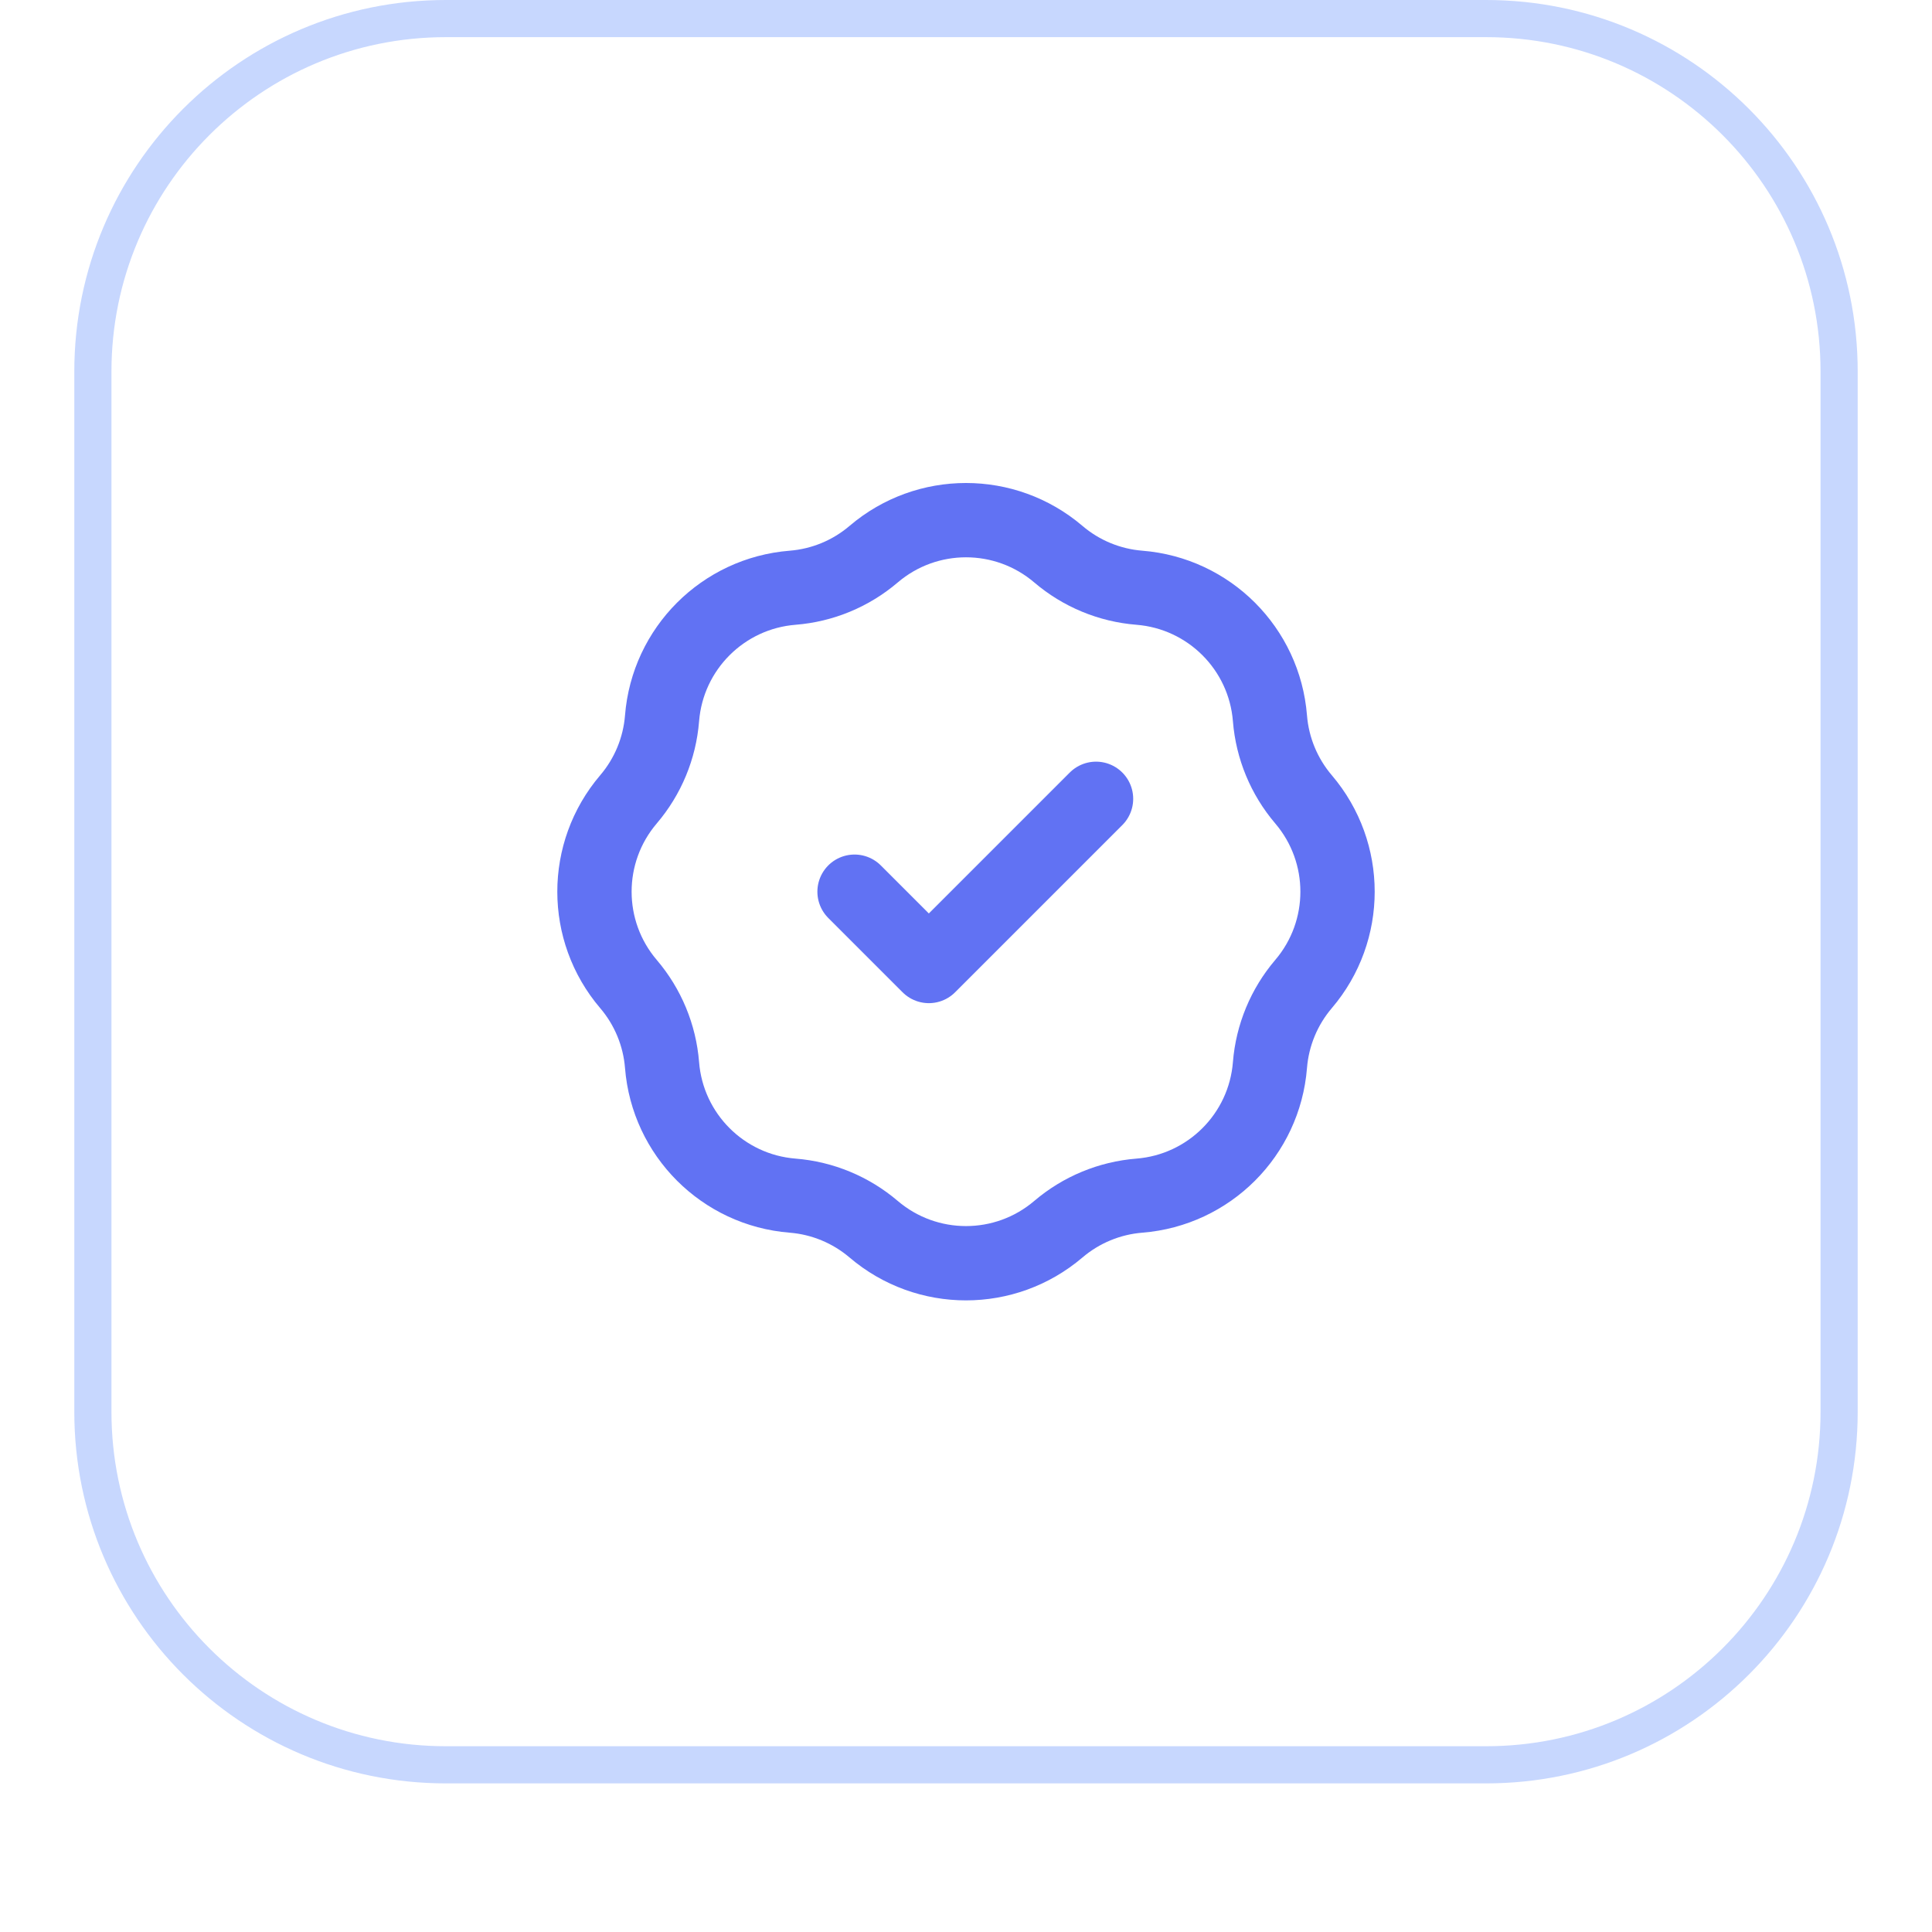 <svg width="52" height="52" viewBox="0 0 52 52" fill="none" xmlns="http://www.w3.org/2000/svg">
<g filter="url(#filter0_dii_10529_634)">
<path d="M2 11C2 5.477 6.477 1 12 1H40C45.523 1 50 5.477 50 11V39C50 44.523 45.523 49 40 49H12C6.477 49 2 44.523 2 39V11Z" fill="white"/>
<path d="M2.5 11C2.5 5.753 6.753 1.5 12 1.5H40C45.247 1.5 49.5 5.753 49.5 11V39C49.5 44.247 45.247 48.5 40 48.5H12C6.753 48.5 2.5 44.247 2.5 39V11Z" stroke="#C7D7FE"/>
<path d="M23 25L25 27L29.5 22.5M21.334 16.819C22.138 16.755 22.901 16.439 23.515 15.915C24.947 14.695 27.053 14.695 28.485 15.915C29.099 16.439 29.862 16.755 30.666 16.819C32.542 16.968 34.032 18.458 34.181 20.334C34.245 21.138 34.562 21.901 35.085 22.515C36.305 23.947 36.305 26.053 35.085 27.485C34.562 28.099 34.245 28.862 34.181 29.666C34.032 31.542 32.542 33.032 30.666 33.181C29.862 33.245 29.099 33.562 28.485 34.085C27.053 35.305 24.947 35.305 23.515 34.085C22.901 33.562 22.138 33.245 21.334 33.181C19.458 33.032 17.968 31.542 17.819 29.666C17.755 28.862 17.439 28.099 16.915 27.485C15.695 26.053 15.695 23.947 16.915 22.515C17.439 21.901 17.755 21.138 17.819 20.334C17.968 18.458 19.458 16.968 21.334 16.819Z" stroke="#6172F3" stroke-width="2" stroke-linecap="round" stroke-linejoin="round"/>
</g>
<defs>
<filter id="filter0_dii_10529_634" x="0" y="0" width="52" height="52" filterUnits="userSpaceOnUse" color-interpolation-filters="sRGB">
<feFlood flood-opacity="0" result="BackgroundImageFix"/>
<feColorMatrix in="SourceAlpha" type="matrix" values="0 0 0 0 0 0 0 0 0 0 0 0 0 0 0 0 0 0 127 0" result="hardAlpha"/>
<feOffset dy="1"/>
<feGaussianBlur stdDeviation="1"/>
<feComposite in2="hardAlpha" operator="out"/>
<feColorMatrix type="matrix" values="0 0 0 0 0.063 0 0 0 0 0.094 0 0 0 0 0.157 0 0 0 0.05 0"/>
<feBlend mode="normal" in2="BackgroundImageFix" result="effect1_dropShadow_10529_634"/>
<feBlend mode="normal" in="SourceGraphic" in2="effect1_dropShadow_10529_634" result="shape"/>
<feColorMatrix in="SourceAlpha" type="matrix" values="0 0 0 0 0 0 0 0 0 0 0 0 0 0 0 0 0 0 127 0" result="hardAlpha"/>
<feOffset dy="-2"/>
<feComposite in2="hardAlpha" operator="arithmetic" k2="-1" k3="1"/>
<feColorMatrix type="matrix" values="0 0 0 0 0.063 0 0 0 0 0.094 0 0 0 0 0.157 0 0 0 0.05 0"/>
<feBlend mode="normal" in2="shape" result="effect2_innerShadow_10529_634"/>
<feColorMatrix in="SourceAlpha" type="matrix" values="0 0 0 0 0 0 0 0 0 0 0 0 0 0 0 0 0 0 127 0" result="hardAlpha"/>
<feMorphology radius="1" operator="erode" in="SourceAlpha" result="effect3_innerShadow_10529_634"/>
<feOffset/>
<feComposite in2="hardAlpha" operator="arithmetic" k2="-1" k3="1"/>
<feColorMatrix type="matrix" values="0 0 0 0 0.063 0 0 0 0 0.094 0 0 0 0 0.157 0 0 0 0.18 0"/>
<feBlend mode="normal" in2="effect2_innerShadow_10529_634" result="effect3_innerShadow_10529_634"/>
</filter>
</defs>
</svg>
